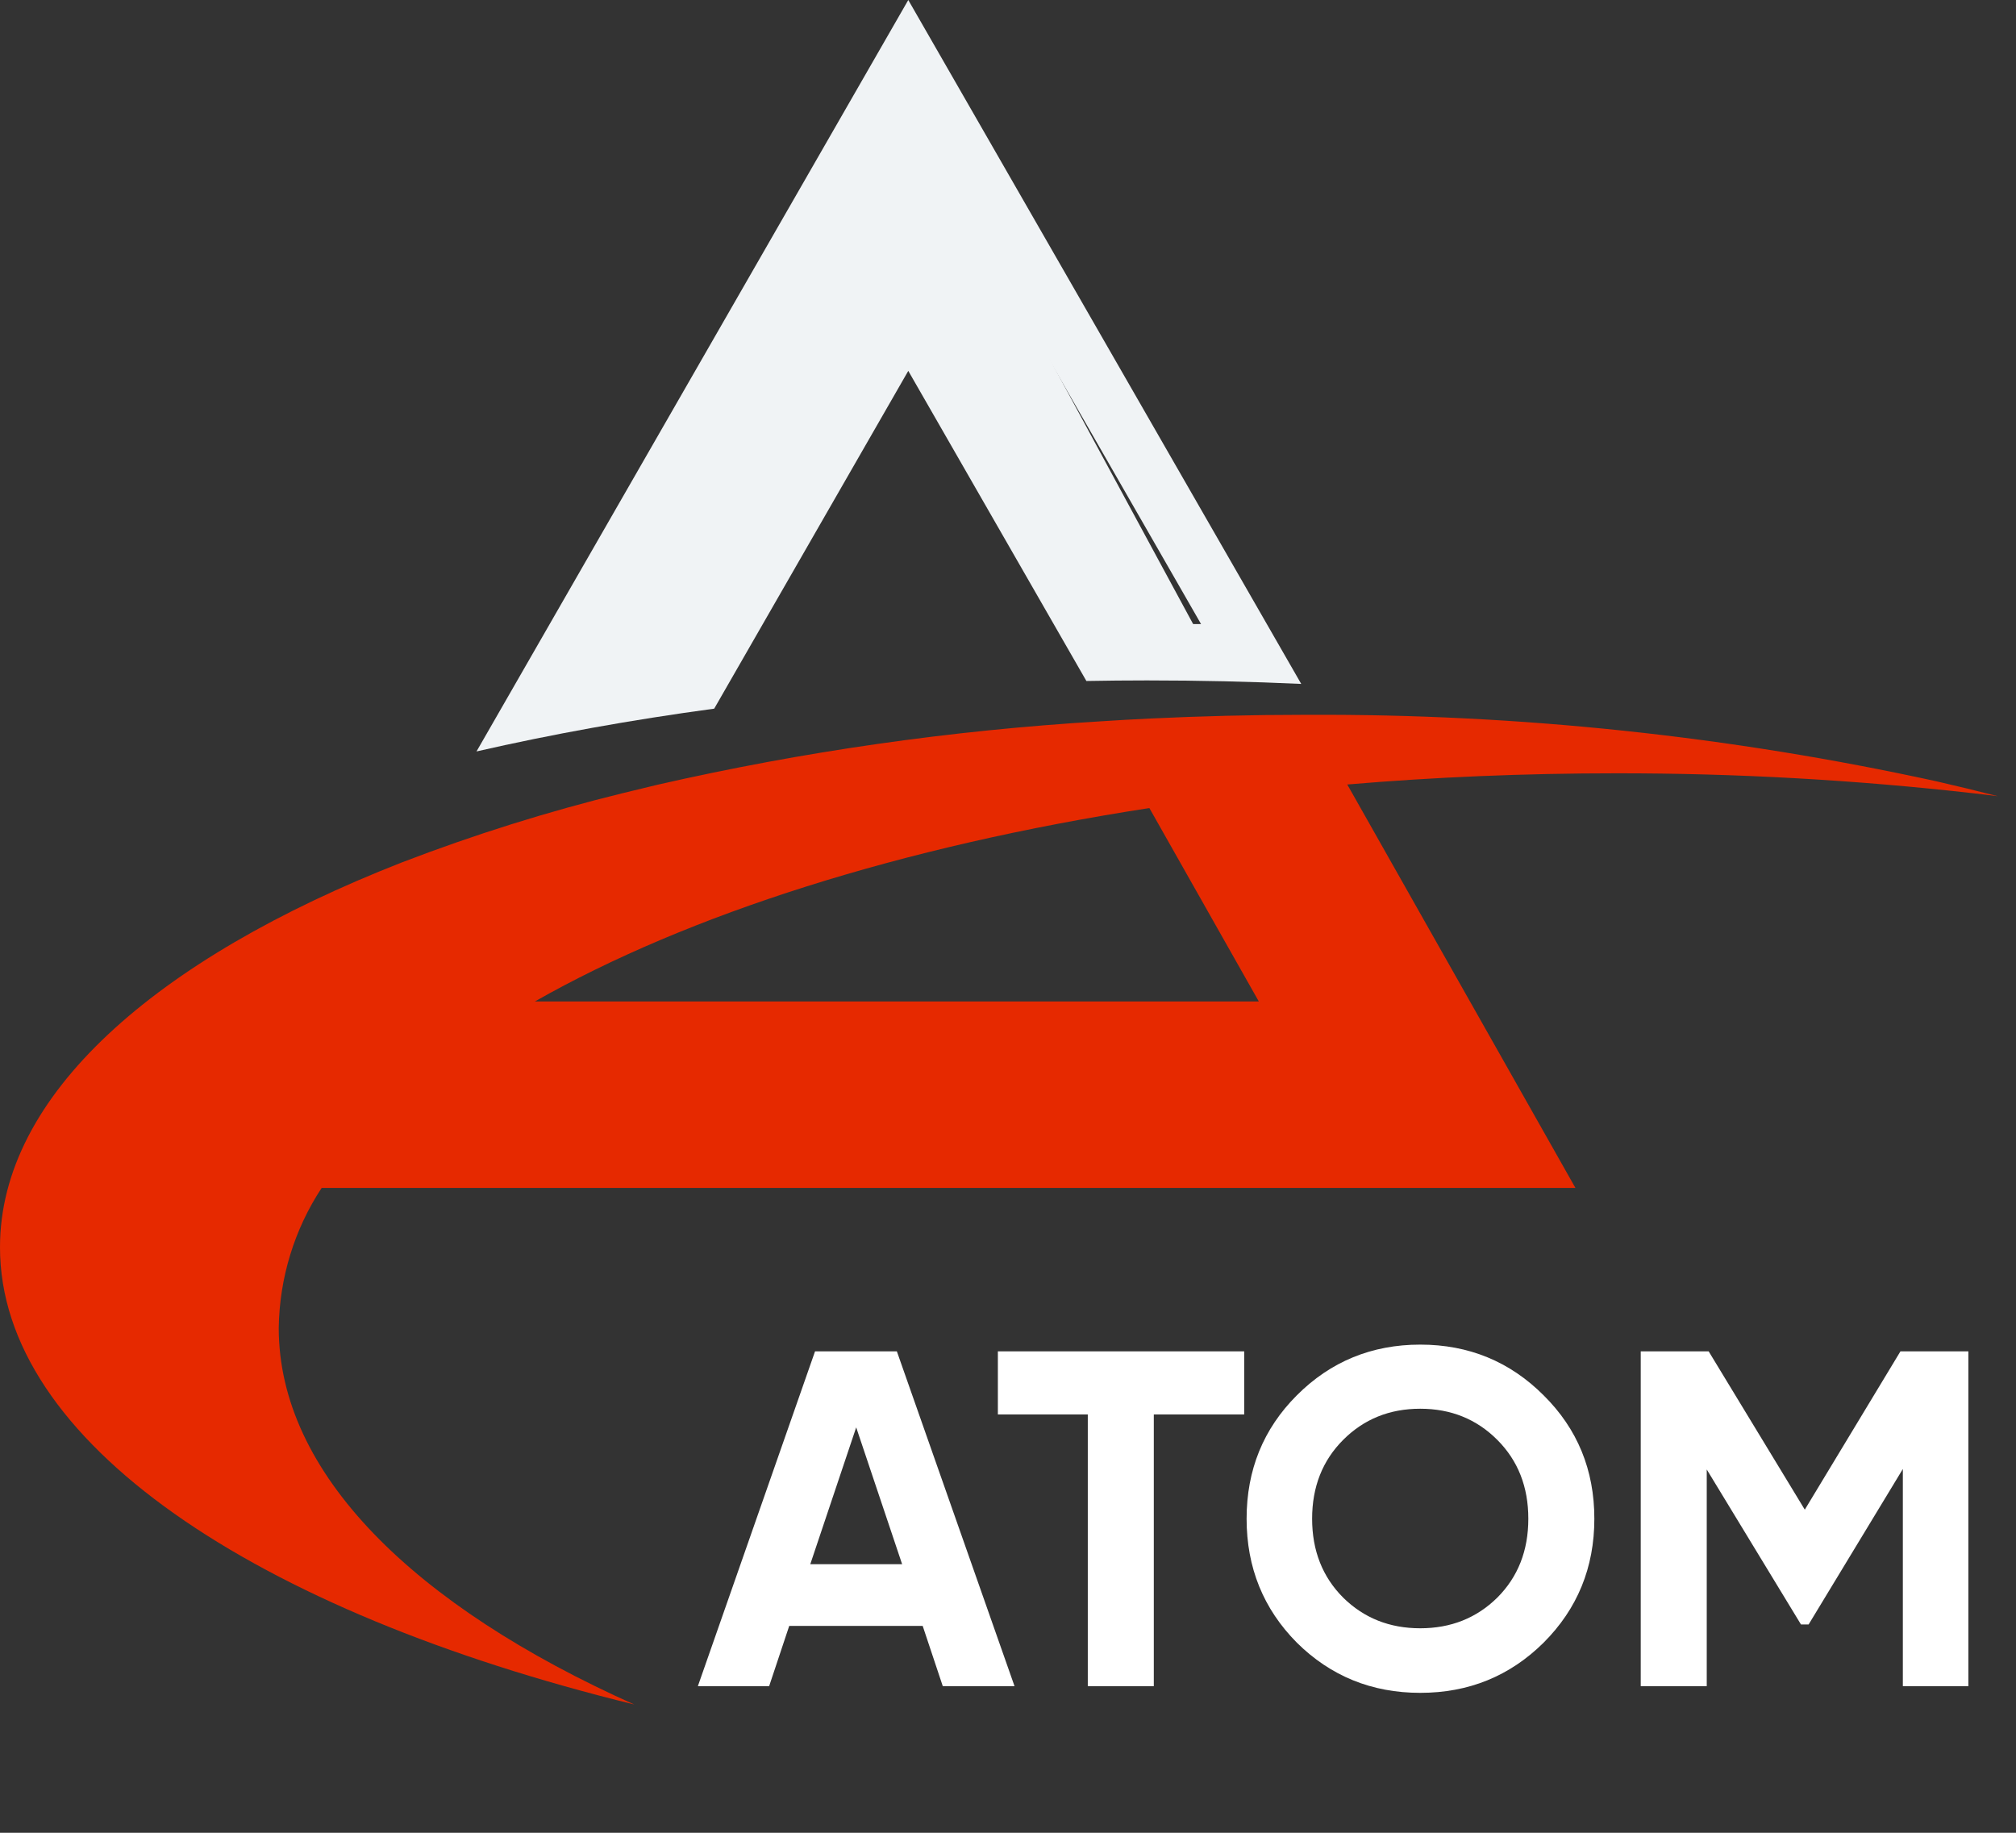 <svg width="110" height="100" viewBox="0 0 110 100" fill="none" xmlns="http://www.w3.org/2000/svg">
<rect x="0" y="0" width="110" height="100" fill="#333333" stroke="none"/>
<path d="M49.559 20.235L59.277 37.156C60.374 37.136 61.477 37.125 62.585 37.125C65.433 37.125 68.238 37.189 71 37.316L49.559 0L26 41C30.103 40.062 34.431 39.279 38.969 38.666L49.559 20.235ZM32.123 36.589L49.559 6.224L65.533 34.049C64.554 34.049 63.569 34.049 62.585 34.049H61.046L52.236 18.709L49.554 14.041L46.867 18.709L37.041 35.791C35.38 36.023 33.733 36.301 32.113 36.589H32.123Z" fill="#F0F3F5"/>
<path d="M49.381 5L31 37L38.05 36.226L49.381 17.387L60.209 35.71H66L49.381 5Z" fill="#F0F3F5"/>
<path d="M34.604 93C22.566 87.607 15.209 80.386 15.209 72.455C15.247 69.731 16.061 67.077 17.551 64.815H85.961L73.512 42.804C78.253 42.4 83.166 42.193 88.192 42.193C94.726 42.187 101.256 42.553 107.75 43.291L109 43.441C107.902 43.158 106.786 42.887 105.651 42.628C94.378 40.163 82.877 38.947 71.347 39.002H71.129C68.293 39.002 65.499 39.074 62.755 39.204C61.84 39.25 60.93 39.297 60.026 39.359C51.894 39.847 43.813 41.004 35.864 42.82L33.984 43.275C29.895 44.278 25.872 45.54 21.936 47.052C8.42 52.341 5.57812e-06 59.795 5.57812e-06 68.047C-0.01 78.646 13.867 87.923 34.604 93ZM62.714 44.089L68.685 54.641H29.187C37.551 49.885 49.182 46.176 62.714 44.089Z" fill="#E62900"/>
<path d="M51.441 92L50.345 88.712H43.063L41.967 92H38.078L44.472 73.731H48.935L55.356 92H51.441ZM44.212 85.345H49.223L46.717 77.88L44.212 85.345ZM67.888 73.731V77.176H62.956V92H59.354V77.176H54.447V73.731H67.888ZM84.226 89.625C82.382 91.452 80.137 92.365 77.493 92.365C74.848 92.365 72.603 91.452 70.759 89.625C68.932 87.781 68.019 85.528 68.019 82.865C68.019 80.203 68.932 77.959 70.759 76.132C72.603 74.287 74.848 73.365 77.493 73.365C80.137 73.365 82.382 74.287 84.226 76.132C86.07 77.959 86.993 80.203 86.993 82.865C86.993 85.528 86.07 87.781 84.226 89.625ZM73.291 87.172C74.422 88.285 75.822 88.842 77.493 88.842C79.163 88.842 80.564 88.285 81.695 87.172C82.826 86.041 83.391 84.605 83.391 82.865C83.391 81.125 82.826 79.69 81.695 78.559C80.564 77.428 79.163 76.863 77.493 76.863C75.822 76.863 74.422 77.428 73.291 78.559C72.16 79.69 71.594 81.125 71.594 82.865C71.594 84.605 72.16 86.041 73.291 87.172ZM107.402 73.731V92H103.826V80.151L98.685 88.633H98.267L93.126 80.177V92H89.524V73.731H93.23L98.476 82.37L103.696 73.731H107.402Z" fill="white"/>
</svg>
